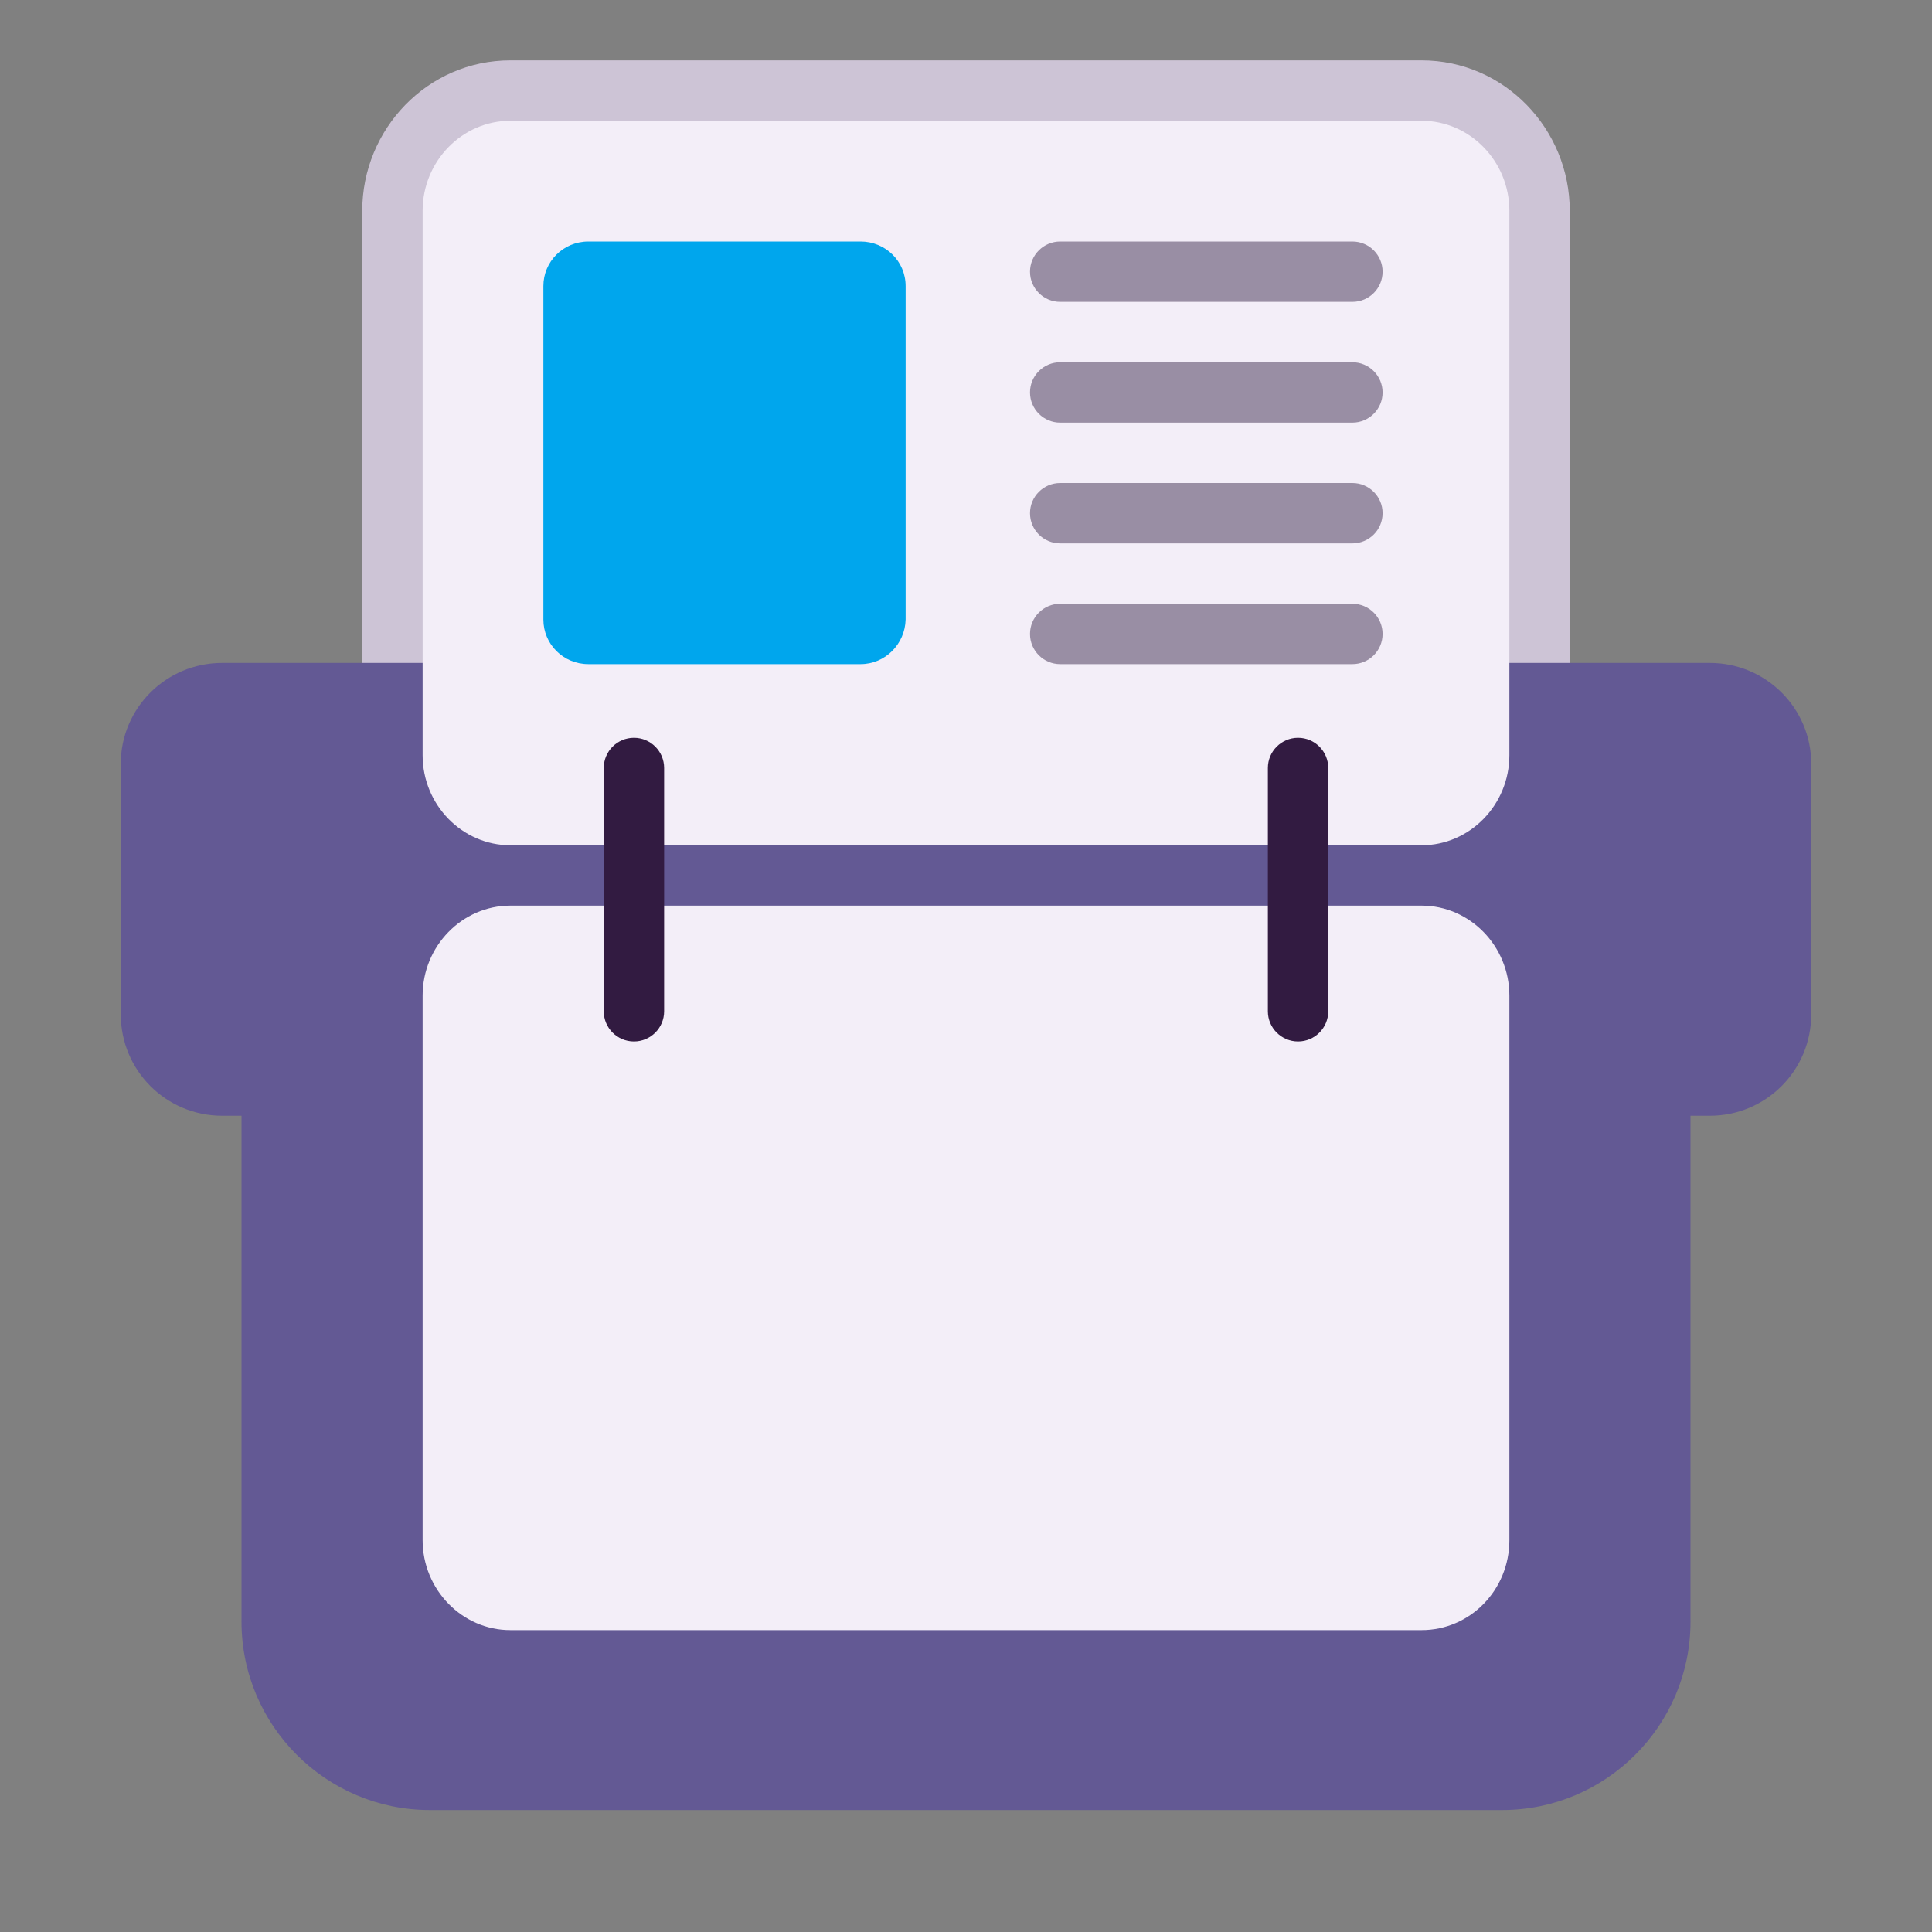 <svg width="32" height="32" viewBox="0 0 32 32" fill="none" xmlns="http://www.w3.org/2000/svg">
<rect x="0" y="0" width="32" height="32" fill="#808080" stroke="none"/>
<path d="M8.454 15H23.546C24.922 15 26 13.858 26 12.509V3.491C26 2.142 24.922 1 23.546 1H8.454C7.078 1 6 2.142 6 3.491V12.509C6 13.858 7.078 15 8.454 15Z" fill="#CDC4D6"/>
<path d="M28.32 10.98H28H25.22H6.78H4H3.68C2.75 10.98 2 11.73 2 12.65V16.8C2 17.73 2.75 18.48 3.68 18.48H4V26.86C4 28.58 5.4 29.98 7.12 29.98H24.88C26.6 29.98 28 28.58 28 26.86V18.48H28.32C29.25 18.48 30 17.73 30 16.8V12.65C30 11.73 29.25 10.98 28.32 10.98Z" fill="#635994"/>
<path d="M8.454 14H23.546C24.346 14 25 13.329 25 12.509V3.491C25 2.671 24.346 2 23.546 2H8.454C7.654 2 7 2.671 7 3.491V12.509C7 13.329 7.654 14 8.454 14Z" fill="#F3EEF8"/>
<path d="M8.454 27H23.546C24.346 27 25 26.339 25 25.509V16.491C25 15.671 24.346 15 23.546 15H8.454C7.654 15 7 15.671 7 16.491V25.509C7 26.329 7.654 27 8.454 27Z" fill="#F3EEF8"/>
<path d="M11 12.72C11 12.444 10.776 12.22 10.5 12.22C10.224 12.22 10 12.444 10 12.72V16.75C10 17.026 10.224 17.25 10.5 17.25C10.776 17.25 11 17.026 11 16.75V12.72Z" fill="#321B41"/>
<path d="M22 12.72C22 12.444 21.776 12.22 21.5 12.22C21.224 12.22 21 12.444 21 12.72V16.75C21 17.026 21.224 17.25 21.5 17.25C21.776 17.25 22 17.026 22 16.75V12.72Z" fill="#321B41"/>
<path d="M14.254 11H9.746C9.327 11 9 10.666 9 10.262V4.738C9 4.334 9.327 4 9.746 4H14.254C14.663 4 15 4.324 15 4.738V10.262C14.99 10.666 14.663 11 14.254 11Z" fill="#00A6ED"/>
<path d="M17.56 4C17.284 4 17.06 4.224 17.06 4.5C17.06 4.776 17.284 5 17.56 5H22.4C22.676 5 22.9 4.776 22.9 4.5C22.9 4.224 22.676 4 22.4 4H17.56Z" fill="#998EA4"/>
<path d="M17.56 8C17.284 8 17.06 8.224 17.06 8.5C17.06 8.776 17.284 9 17.56 9H22.4C22.676 9 22.9 8.776 22.9 8.5C22.9 8.224 22.676 8 22.4 8H17.56Z" fill="#998EA4"/>
<path d="M17.06 6.5C17.06 6.224 17.284 6 17.56 6H22.4C22.676 6 22.9 6.224 22.9 6.5C22.9 6.776 22.676 7 22.4 7H17.56C17.284 7 17.06 6.776 17.06 6.5Z" fill="#998EA4"/>
<path d="M17.56 10C17.284 10 17.06 10.224 17.06 10.5C17.06 10.776 17.284 11 17.56 11H22.4C22.676 11 22.9 10.776 22.9 10.5C22.9 10.224 22.676 10 22.4 10H17.56Z" fill="#998EA4"/>
</svg>
